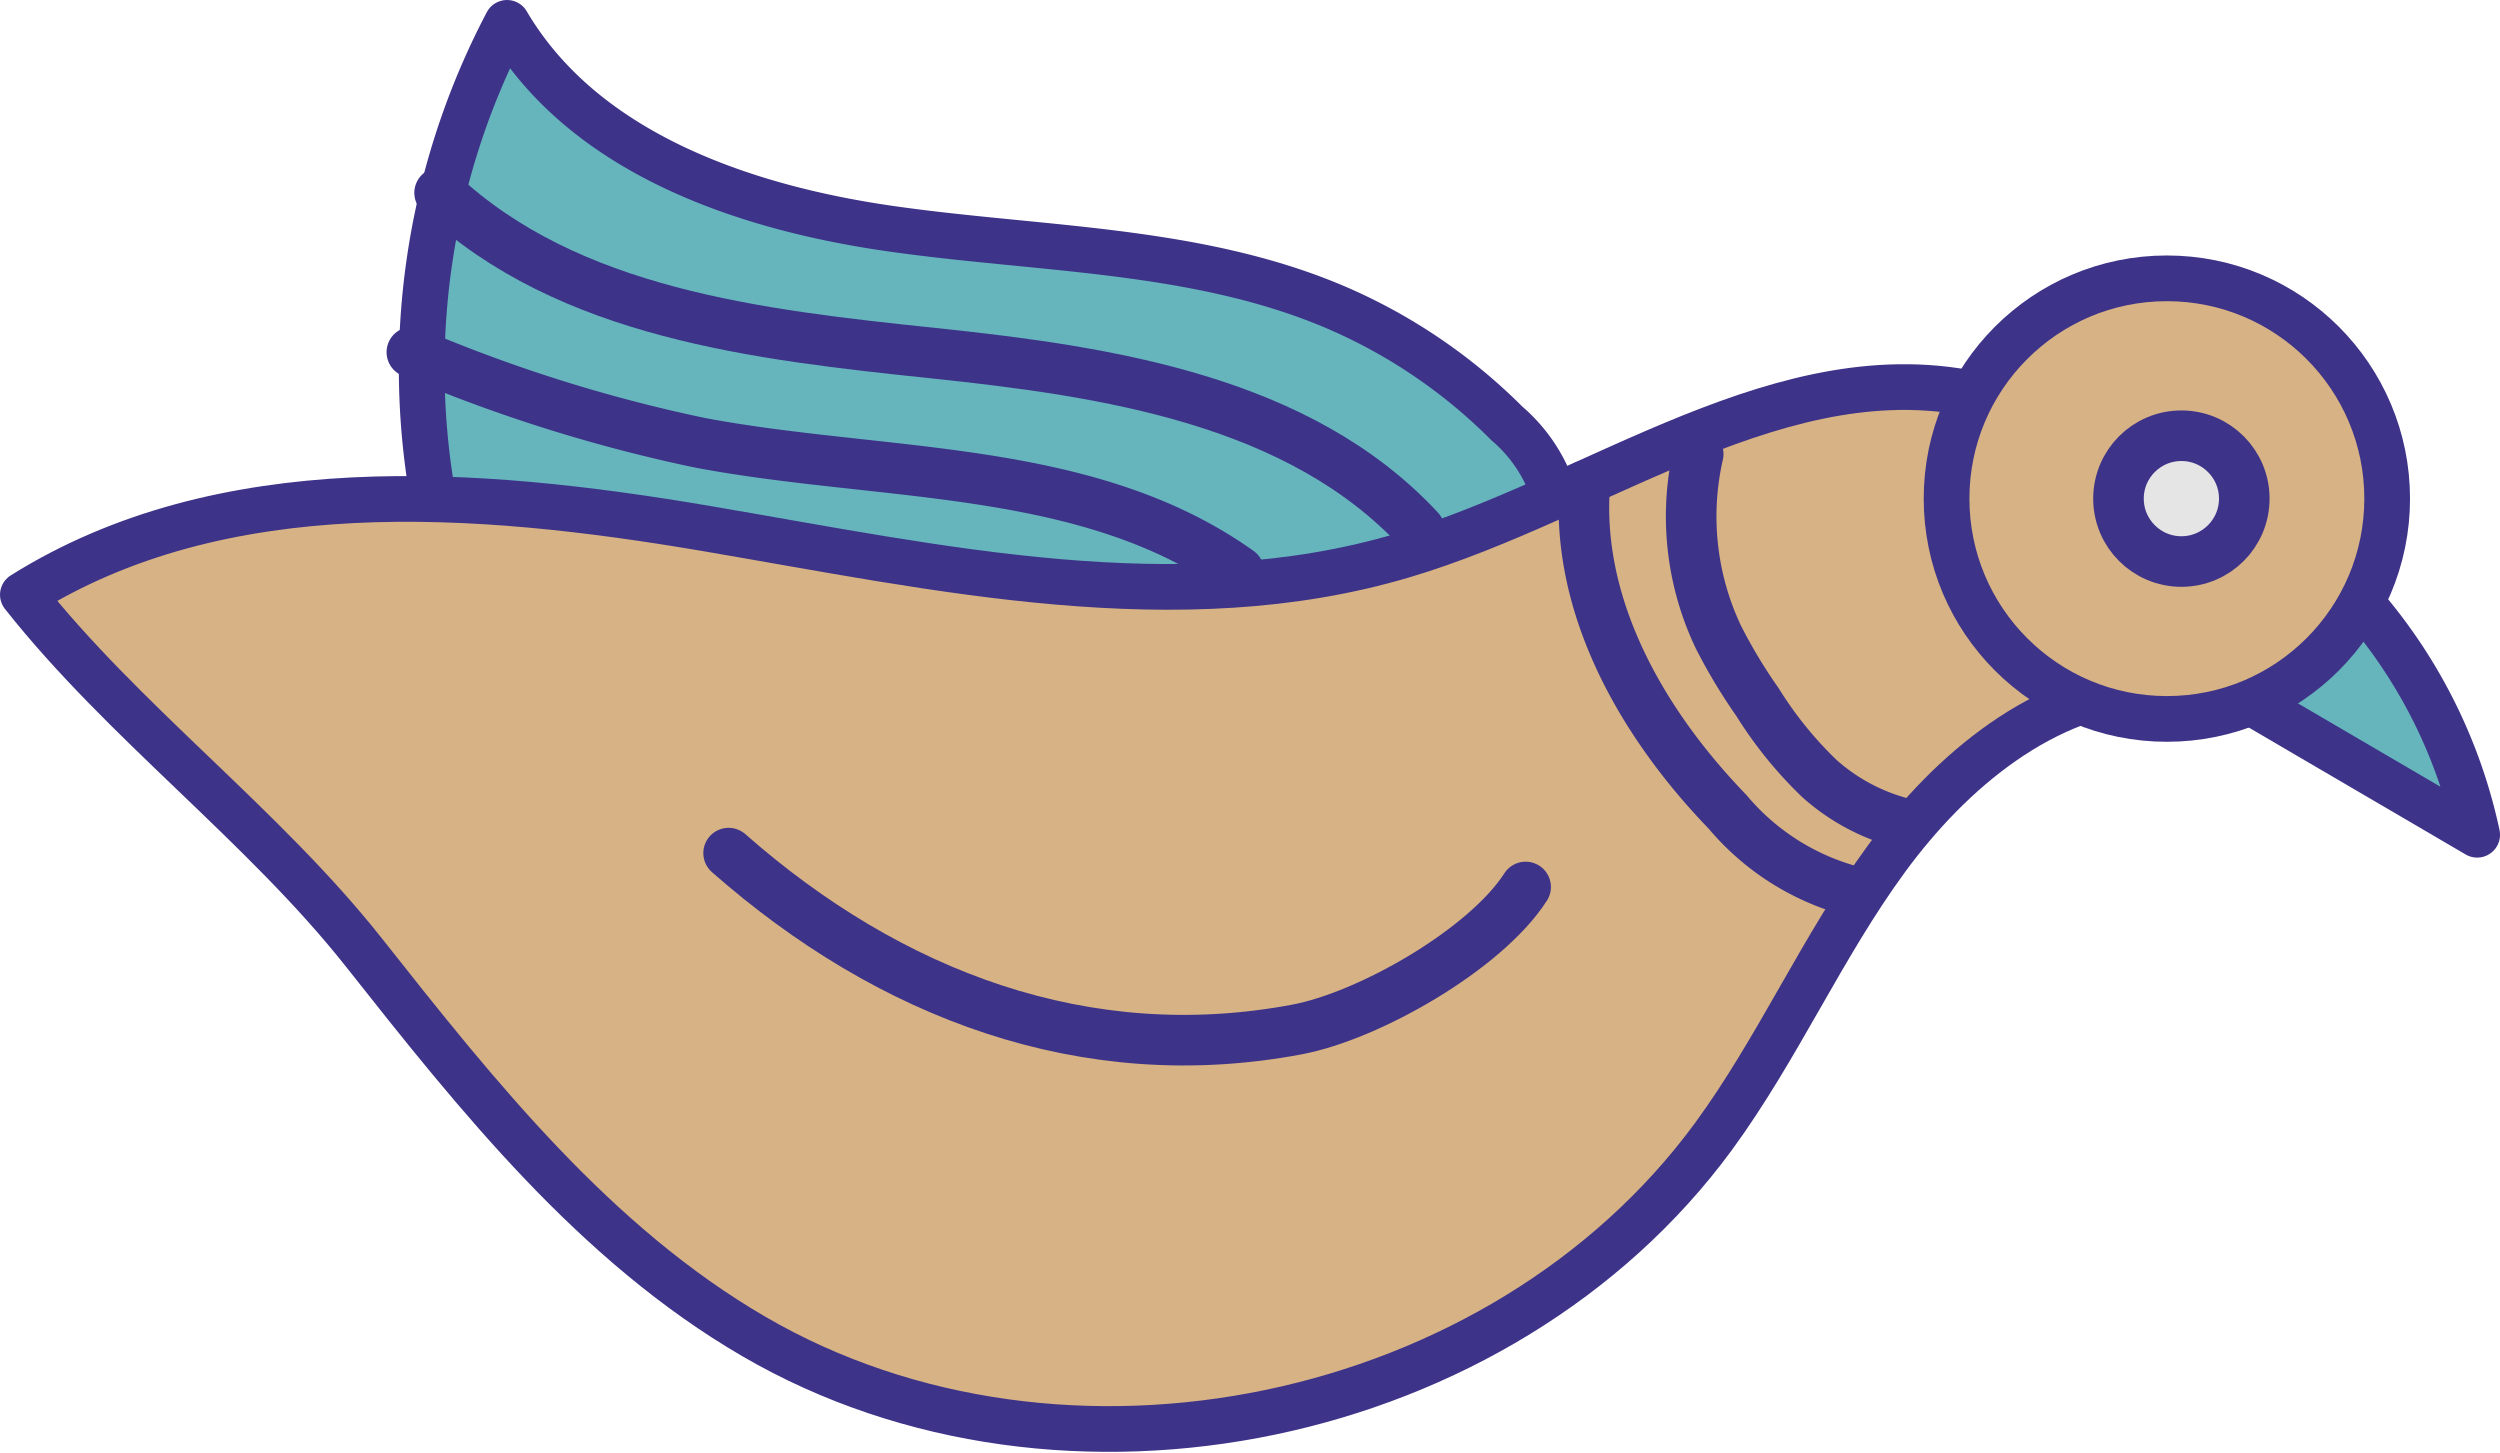 <svg xmlns="http://www.w3.org/2000/svg" width="77.507" height="45.055" viewBox="0 0 77.507 45.055">
  <g id="Group_2341" data-name="Group 2341" transform="translate(0.709 0.709)">
    <path id="Path_4586" data-name="Path 4586" d="M709.357,32.26q8.085,1.8,16.28,3.09a36.57,36.57,0,0,0,4.89.54,20.139,20.139,0,0,0,13.73-4.92,4.819,4.819,0,0,0-1.63-2.92,16.924,16.924,0,0,0-5.4-3.64c-4.29-1.8-9.1-1.74-13.71-2.4s-9.53-2.37-11.89-6.38a22.993,22.993,0,0,0-2.11,15.64C709.587,31.61,709.357,31.9,709.357,32.26Z" transform="translate(-696.617 -15.63)" fill="#66b4bc" stroke="#3d3389" stroke-linecap="round" stroke-linejoin="round" stroke-width="1.417"/>
    <path id="Path_4587" data-name="Path 4587" d="M690.58,33.36c6.16-3.86,14.04-3.27,21.21-2.05s14.61,2.9,21.58.83c6.06-1.8,11.82-6.39,17.97-4.94-.72,3.84,1.76,7.32,5.28,9.01-3.38.19-6.26,2.6-8.26,5.33s-3.37,5.89-5.37,8.62c-6.56,8.94-20.15,11.78-29.74,6.2-4.92-2.86-8.56-7.43-12.09-11.9C698.04,40.51,693.7,37.31,690.58,33.36Z" transform="translate(-690.58 -15.63)" fill="#d6b284" stroke="#3d3389" stroke-linecap="round" stroke-linejoin="round" stroke-width="1.417"/>
    <path id="Path_4588" data-name="Path 4588" d="M687.5,40.8c-2.32-1.36-4.65-2.72-6.97-4.08l3.25-3.25A16.054,16.054,0,0,1,687.5,40.8Z" transform="translate(-611.41 -15.63)" fill="#66b4bc" stroke="#3d3389" stroke-linecap="round" stroke-linejoin="round" stroke-width="1.417"/>
    <ellipse id="Ellipse_42" data-name="Ellipse 42" cx="6.83" cy="6.83" rx="6.83" ry="6.83" transform="translate(59.64 7.92)" fill="#d6b284" stroke="#3d3389" stroke-linecap="round" stroke-linejoin="round" stroke-width="1.417"/>
    <path id="Path_4589" data-name="Path 4589" d="M698.639,29a8.7,8.7,0,0,0,.63,5.68,16.484,16.484,0,0,0,1.21,2.01,12.228,12.228,0,0,0,1.92,2.37,6.244,6.244,0,0,0,2.5,1.36" transform="translate(-646.699 -15.63)" fill="none" stroke="#3d3389" stroke-linecap="round" stroke-linejoin="round" stroke-width="1.568"/>
    <ellipse id="Ellipse_43" data-name="Ellipse 43" cx="1.95" cy="1.95" rx="1.95" ry="1.95" transform="translate(64.97 12.8)" fill="#e6e5e5" stroke="#3d3389" stroke-linecap="round" stroke-linejoin="round" stroke-width="1.568"/>
    <path id="Path_4590" data-name="Path 4590" d="M708.224,42.56a7.611,7.611,0,0,1-3.9-2.47c-2.63-2.72-4.7-6.32-4.43-10.1" transform="translate(-651.474 -15.63)" fill="none" stroke="#3d3389" stroke-linecap="round" stroke-linejoin="round" stroke-width="1.568"/>
    <path id="Path_4591" data-name="Path 4591" d="M743.7,31.35c-3.72-4.01-9.63-4.91-15.07-5.48s-11.32-1.23-15.31-4.97" transform="translate(-700.4 -15.63)" fill="none" stroke="#3d3389" stroke-linecap="round" stroke-linejoin="round" stroke-width="1.568"/>
    <path id="Path_4592" data-name="Path 4592" d="M744.56,32.64c-4.71-3.36-11.02-2.92-16.7-3.99a47.8,47.8,0,0,1-8.94-2.81" transform="translate(-706.86 -15.63)" fill="none" stroke="#3d3389" stroke-linecap="round" stroke-linejoin="round" stroke-width="1.568"/>
    <path id="Path_4593" data-name="Path 4593" d="M734.74,42.42c-1.24,1.93-4.85,4-7.1,4.42-6.54,1.23-12.61-1.07-17.61-5.47" transform="translate(-688.15 -15.63)" fill="none" stroke="#3d3389" stroke-linecap="round" stroke-linejoin="round" stroke-width="1.568"/>
  </g>
</svg>

